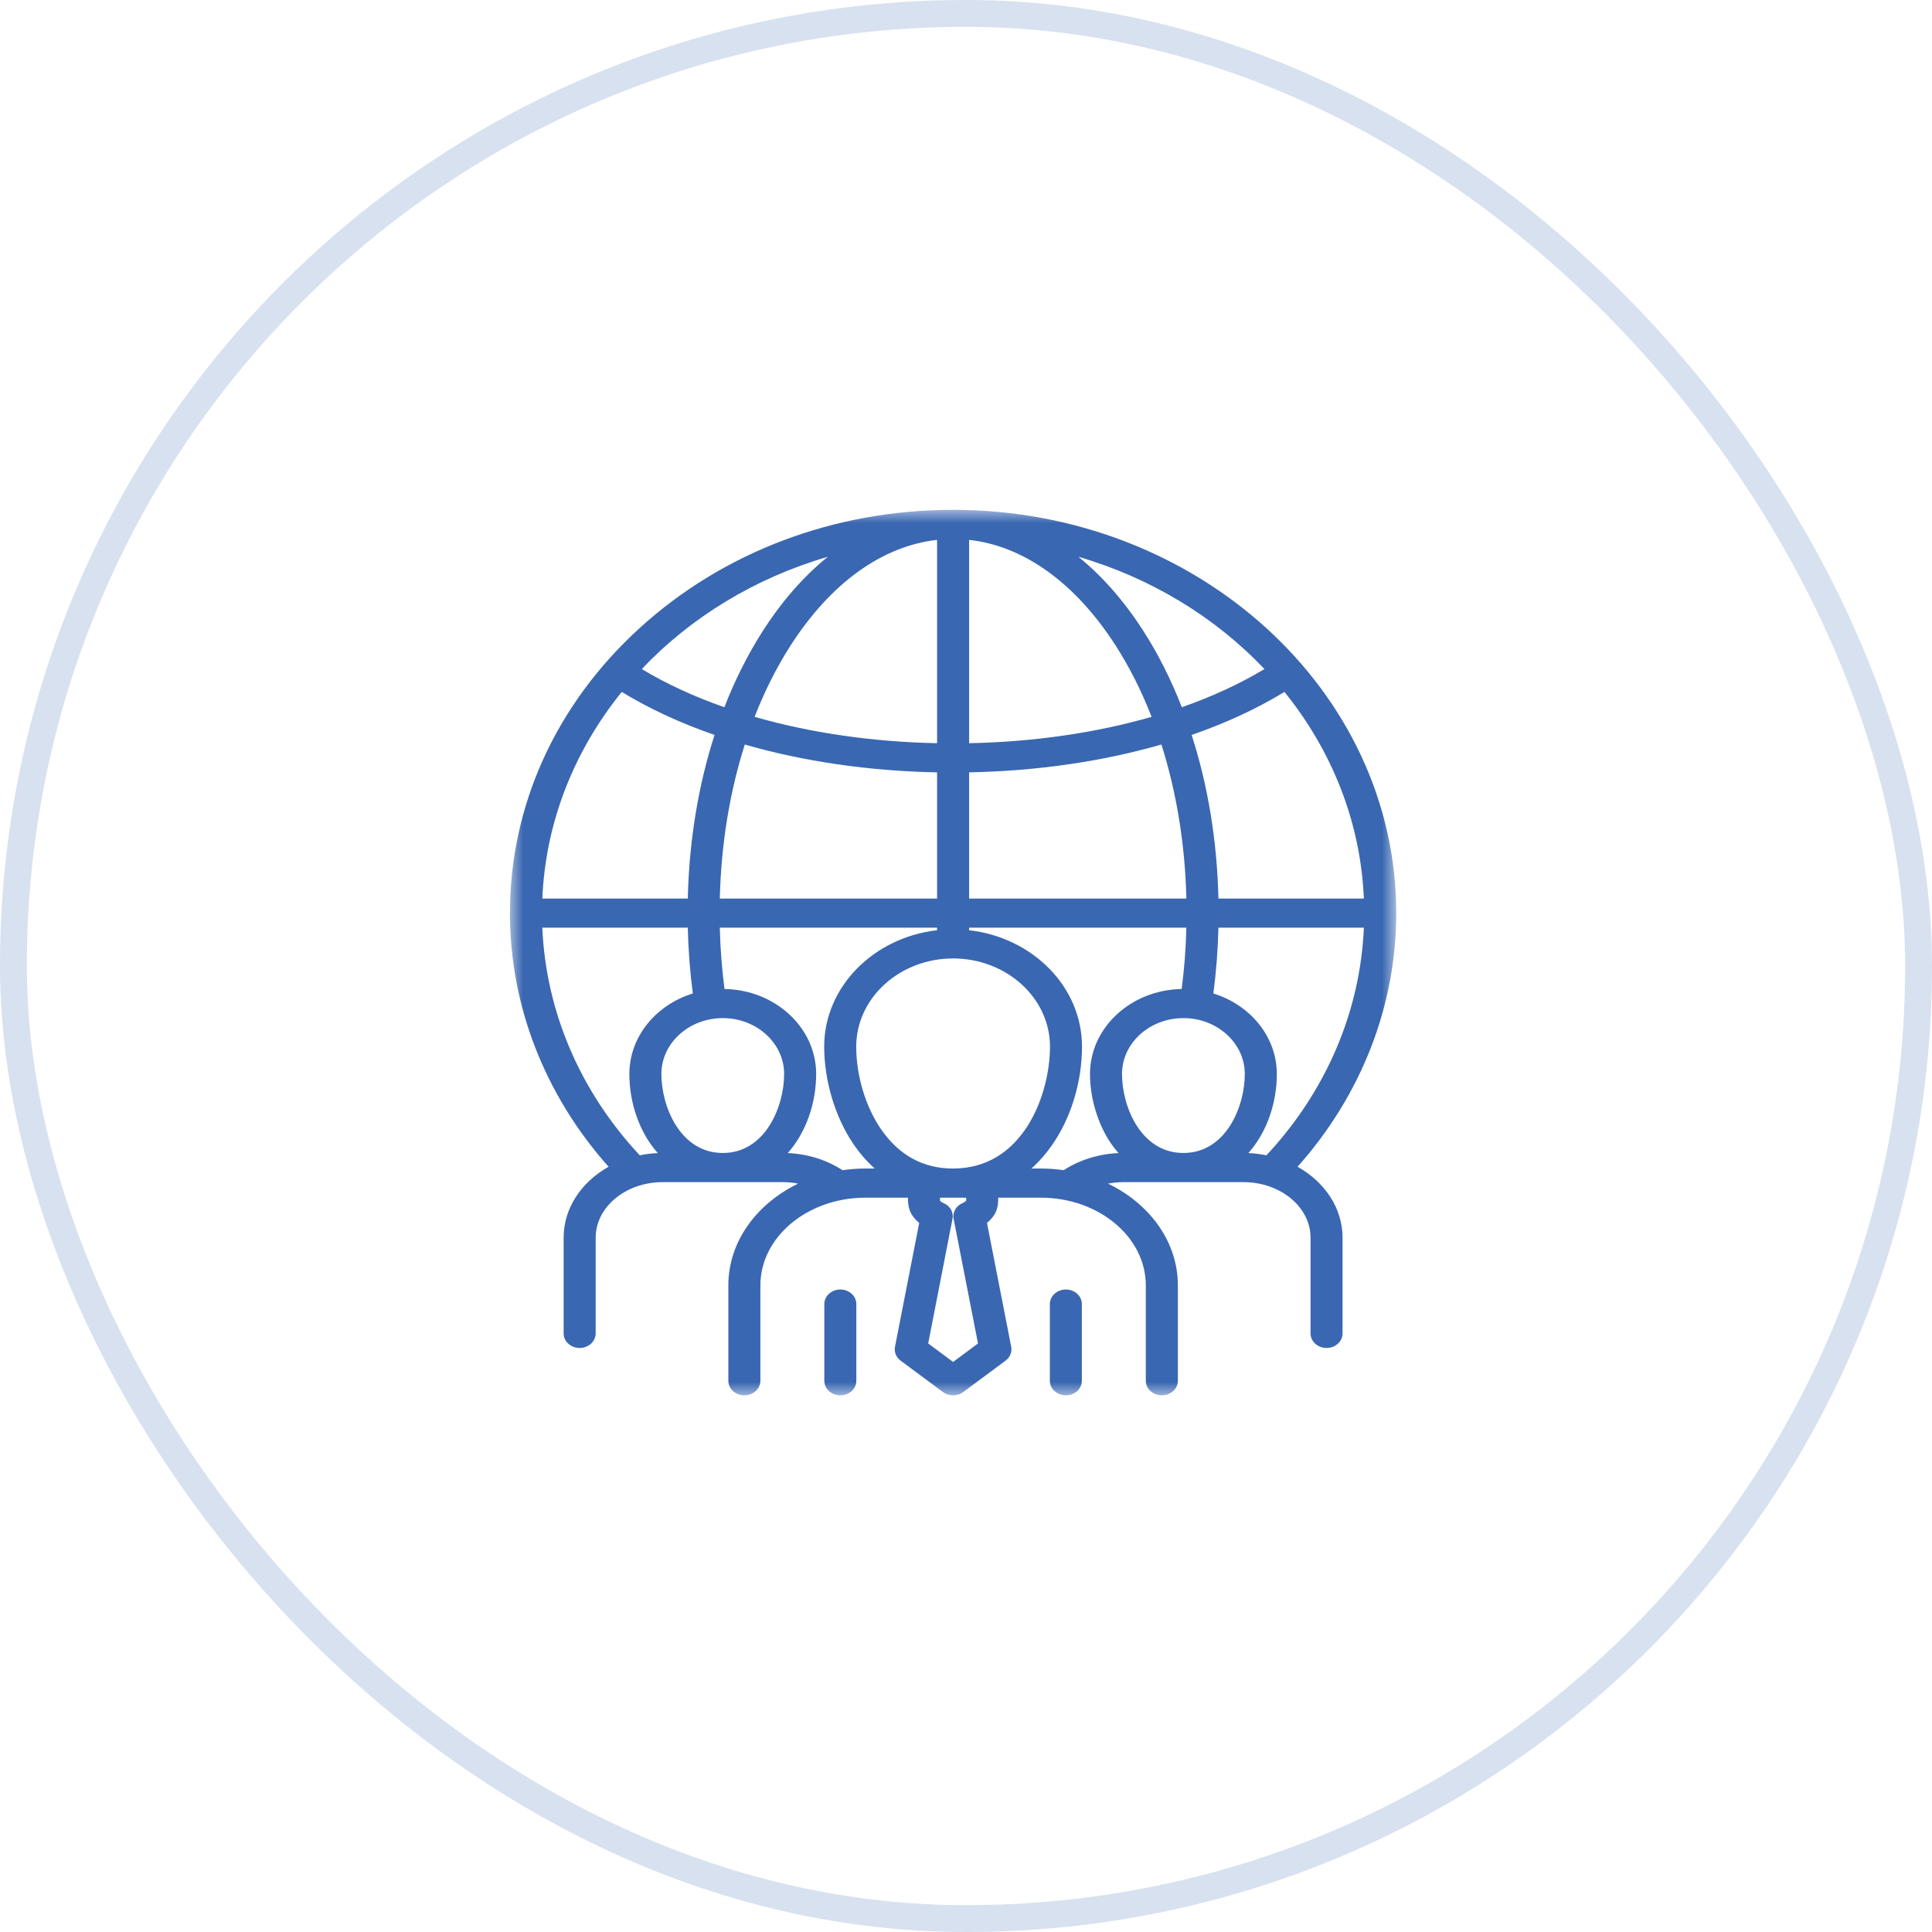 <svg width="72" height="72" viewBox="0 0 72 72" fill="none" xmlns="http://www.w3.org/2000/svg">
<rect x="0.5" y="0.5" width="71" height="71" rx="35.5" stroke="#D8E1EF"/>
<mask id="mask0_125_2824" style="mask-type:luminance" maskUnits="userSpaceOnUse" x="19" y="19" width="33" height="33">
<path d="M19 19H52V52H19V19Z" fill="white"/>
</mask>
<g mask="url(#mask0_125_2824)">
<path d="M31.913 48.599V51.457C31.913 51.757 31.646 52 31.317 52C30.987 52 30.72 51.757 30.72 51.457V48.599C30.72 48.299 30.987 48.056 31.317 48.056C31.646 48.056 31.913 48.299 31.913 48.599ZM39.722 48.056C39.392 48.056 39.125 48.299 39.125 48.599V51.457C39.125 51.757 39.392 52 39.722 52C40.051 52 40.318 51.757 40.318 51.457V48.599C40.318 48.299 40.051 48.056 39.722 48.056ZM50.033 46.124V49.692C50.033 49.992 49.766 50.235 49.436 50.235C49.107 50.235 48.84 49.992 48.84 49.692V46.124C48.84 44.983 47.719 44.055 46.342 44.055H41.862C41.669 44.055 41.478 44.074 41.293 44.11C42.845 44.859 43.896 46.278 43.896 47.903V51.457C43.896 51.757 43.628 52 43.298 52C42.968 52 42.701 51.757 42.701 51.457V47.903C42.701 46.101 40.946 44.634 38.787 44.634H37.199C37.21 44.871 37.16 45.105 37.062 45.259C36.989 45.376 36.893 45.483 36.782 45.576L37.685 50.191C37.722 50.385 37.642 50.583 37.474 50.708L35.896 51.878C35.786 51.96 35.652 52 35.519 52C35.385 52 35.252 51.96 35.142 51.878L33.564 50.708C33.396 50.583 33.316 50.385 33.354 50.192L34.256 45.575C34.144 45.483 34.05 45.375 33.975 45.258C33.879 45.105 33.829 44.871 33.838 44.634H32.252C30.093 44.634 28.337 46.101 28.337 47.904V51.457C28.337 51.757 28.07 52 27.74 52C27.41 52 27.143 51.757 27.143 51.457V47.904C27.143 46.278 28.194 44.859 29.745 44.11C29.56 44.074 29.369 44.055 29.176 44.055H24.694C23.319 44.055 22.199 44.983 22.199 46.124V49.692C22.199 49.992 21.932 50.235 21.602 50.235C21.272 50.235 21.005 49.992 21.005 49.692V46.124C21.005 45.018 21.673 44.046 22.68 43.482C20.304 40.813 19.004 37.483 19.004 34.029C19.004 30.015 20.722 26.241 23.841 23.403C26.96 20.563 31.108 19 35.519 19C44.626 19 52.034 25.742 52.034 34.029C52.034 37.482 50.734 40.811 48.357 43.482C49.365 44.046 50.033 45.019 50.033 46.124ZM44.102 42.968C45.681 42.968 46.39 41.247 46.39 40.024C46.39 38.876 45.363 37.942 44.102 37.942C42.841 37.942 41.814 38.876 41.814 40.024C41.814 41.247 42.523 42.968 44.102 42.968ZM47.584 40.024C47.584 41.089 47.221 42.19 46.524 42.972C46.754 42.982 46.979 43.01 47.196 43.055C49.42 40.673 50.695 37.691 50.827 34.572H45.407C45.388 35.394 45.325 36.216 45.218 37.024C46.592 37.448 47.583 38.632 47.583 40.024H47.584ZM39.13 39.004C39.13 37.193 37.51 35.719 35.519 35.719C33.528 35.719 31.909 37.193 31.909 39.004C31.909 40.077 32.248 41.218 32.815 42.055C33.486 43.045 34.395 43.548 35.519 43.548C38.149 43.548 39.13 40.761 39.13 39.004ZM25.632 33.486C25.681 31.339 26.023 29.27 26.629 27.389C25.358 26.949 24.193 26.411 23.171 25.786C21.413 27.96 20.333 30.613 20.211 33.486H25.632ZM26.825 33.486H34.922V28.784C32.381 28.735 29.94 28.376 27.756 27.747C27.194 29.514 26.874 31.461 26.825 33.486ZM36.116 20.12V27.697C38.536 27.649 40.854 27.308 42.916 26.715C42.545 25.76 42.098 24.869 41.578 24.06C40.078 21.724 38.158 20.346 36.116 20.12ZM29.46 24.06C28.941 24.869 28.494 25.76 28.122 26.715C30.185 27.308 32.502 27.649 34.922 27.697V20.12C32.881 20.346 30.96 21.724 29.46 24.06ZM36.116 33.486H44.213C44.164 31.461 43.845 29.514 43.282 27.746C41.099 28.375 38.657 28.735 36.116 28.783V33.486ZM50.827 33.486C50.706 30.613 49.625 27.96 47.868 25.786C46.845 26.411 45.681 26.949 44.409 27.389C45.016 29.27 45.358 31.339 45.407 33.486H50.827ZM40.187 20.749C41.073 21.465 41.89 22.391 42.609 23.513C43.167 24.38 43.645 25.334 44.043 26.356C45.172 25.961 46.208 25.484 47.122 24.933C45.298 23.009 42.907 21.542 40.187 20.749ZM23.917 24.933C24.83 25.484 25.866 25.961 26.995 26.356C27.393 25.334 27.873 24.38 28.429 23.513C29.148 22.391 29.965 21.465 30.851 20.749C28.131 21.542 25.74 23.009 23.917 24.933ZM23.842 43.055C24.059 43.01 24.284 42.982 24.514 42.972C23.818 42.19 23.455 41.089 23.455 40.024C23.455 38.632 24.446 37.448 25.82 37.024C25.714 36.221 25.651 35.4 25.632 34.572H20.211C20.343 37.692 21.618 40.674 23.842 43.055ZM29.222 40.024C29.222 38.876 28.197 37.942 26.937 37.942C25.676 37.942 24.648 38.876 24.648 40.024C24.648 41.247 25.358 42.968 26.937 42.968C28.515 42.968 29.222 41.247 29.222 40.024ZM32.252 43.548H32.598C32.306 43.286 32.037 42.978 31.798 42.626C31.12 41.624 30.715 40.27 30.715 39.004C30.715 36.778 32.555 34.936 34.922 34.667V34.572H26.825C26.844 35.344 26.903 36.108 27 36.857C28.89 36.888 30.416 38.296 30.416 40.024C30.416 41.089 30.053 42.19 29.356 42.972C30.098 43.003 30.808 43.226 31.4 43.61C31.677 43.569 31.962 43.548 32.252 43.548ZM35.953 44.634H35.086C35.063 44.634 35.046 44.636 35.033 44.639C35.029 44.674 35.028 44.715 35.031 44.744C35.062 44.78 35.106 44.811 35.157 44.832C35.405 44.934 35.546 45.177 35.497 45.422L34.591 50.067L35.519 50.756L36.447 50.067L35.539 45.422C35.491 45.177 35.632 44.934 35.88 44.832C35.931 44.81 35.976 44.779 36.007 44.744C36.01 44.714 36.009 44.673 36.005 44.639C35.992 44.636 35.974 44.634 35.953 44.634ZM39.639 43.61C40.231 43.226 40.944 43.003 41.685 42.972C41.581 42.855 41.483 42.731 41.392 42.597C40.909 41.883 40.621 40.922 40.621 40.024C40.621 38.296 42.148 36.889 44.037 36.857C44.136 36.103 44.194 35.338 44.213 34.572H36.116V34.667C38.484 34.936 40.323 36.778 40.323 39.004C40.323 40.322 39.914 41.662 39.202 42.681C38.972 43.01 38.716 43.3 38.437 43.548H38.787C39.078 43.548 39.362 43.569 39.639 43.609V43.61Z" fill="#3A67B1"/>
</g>
</svg>
